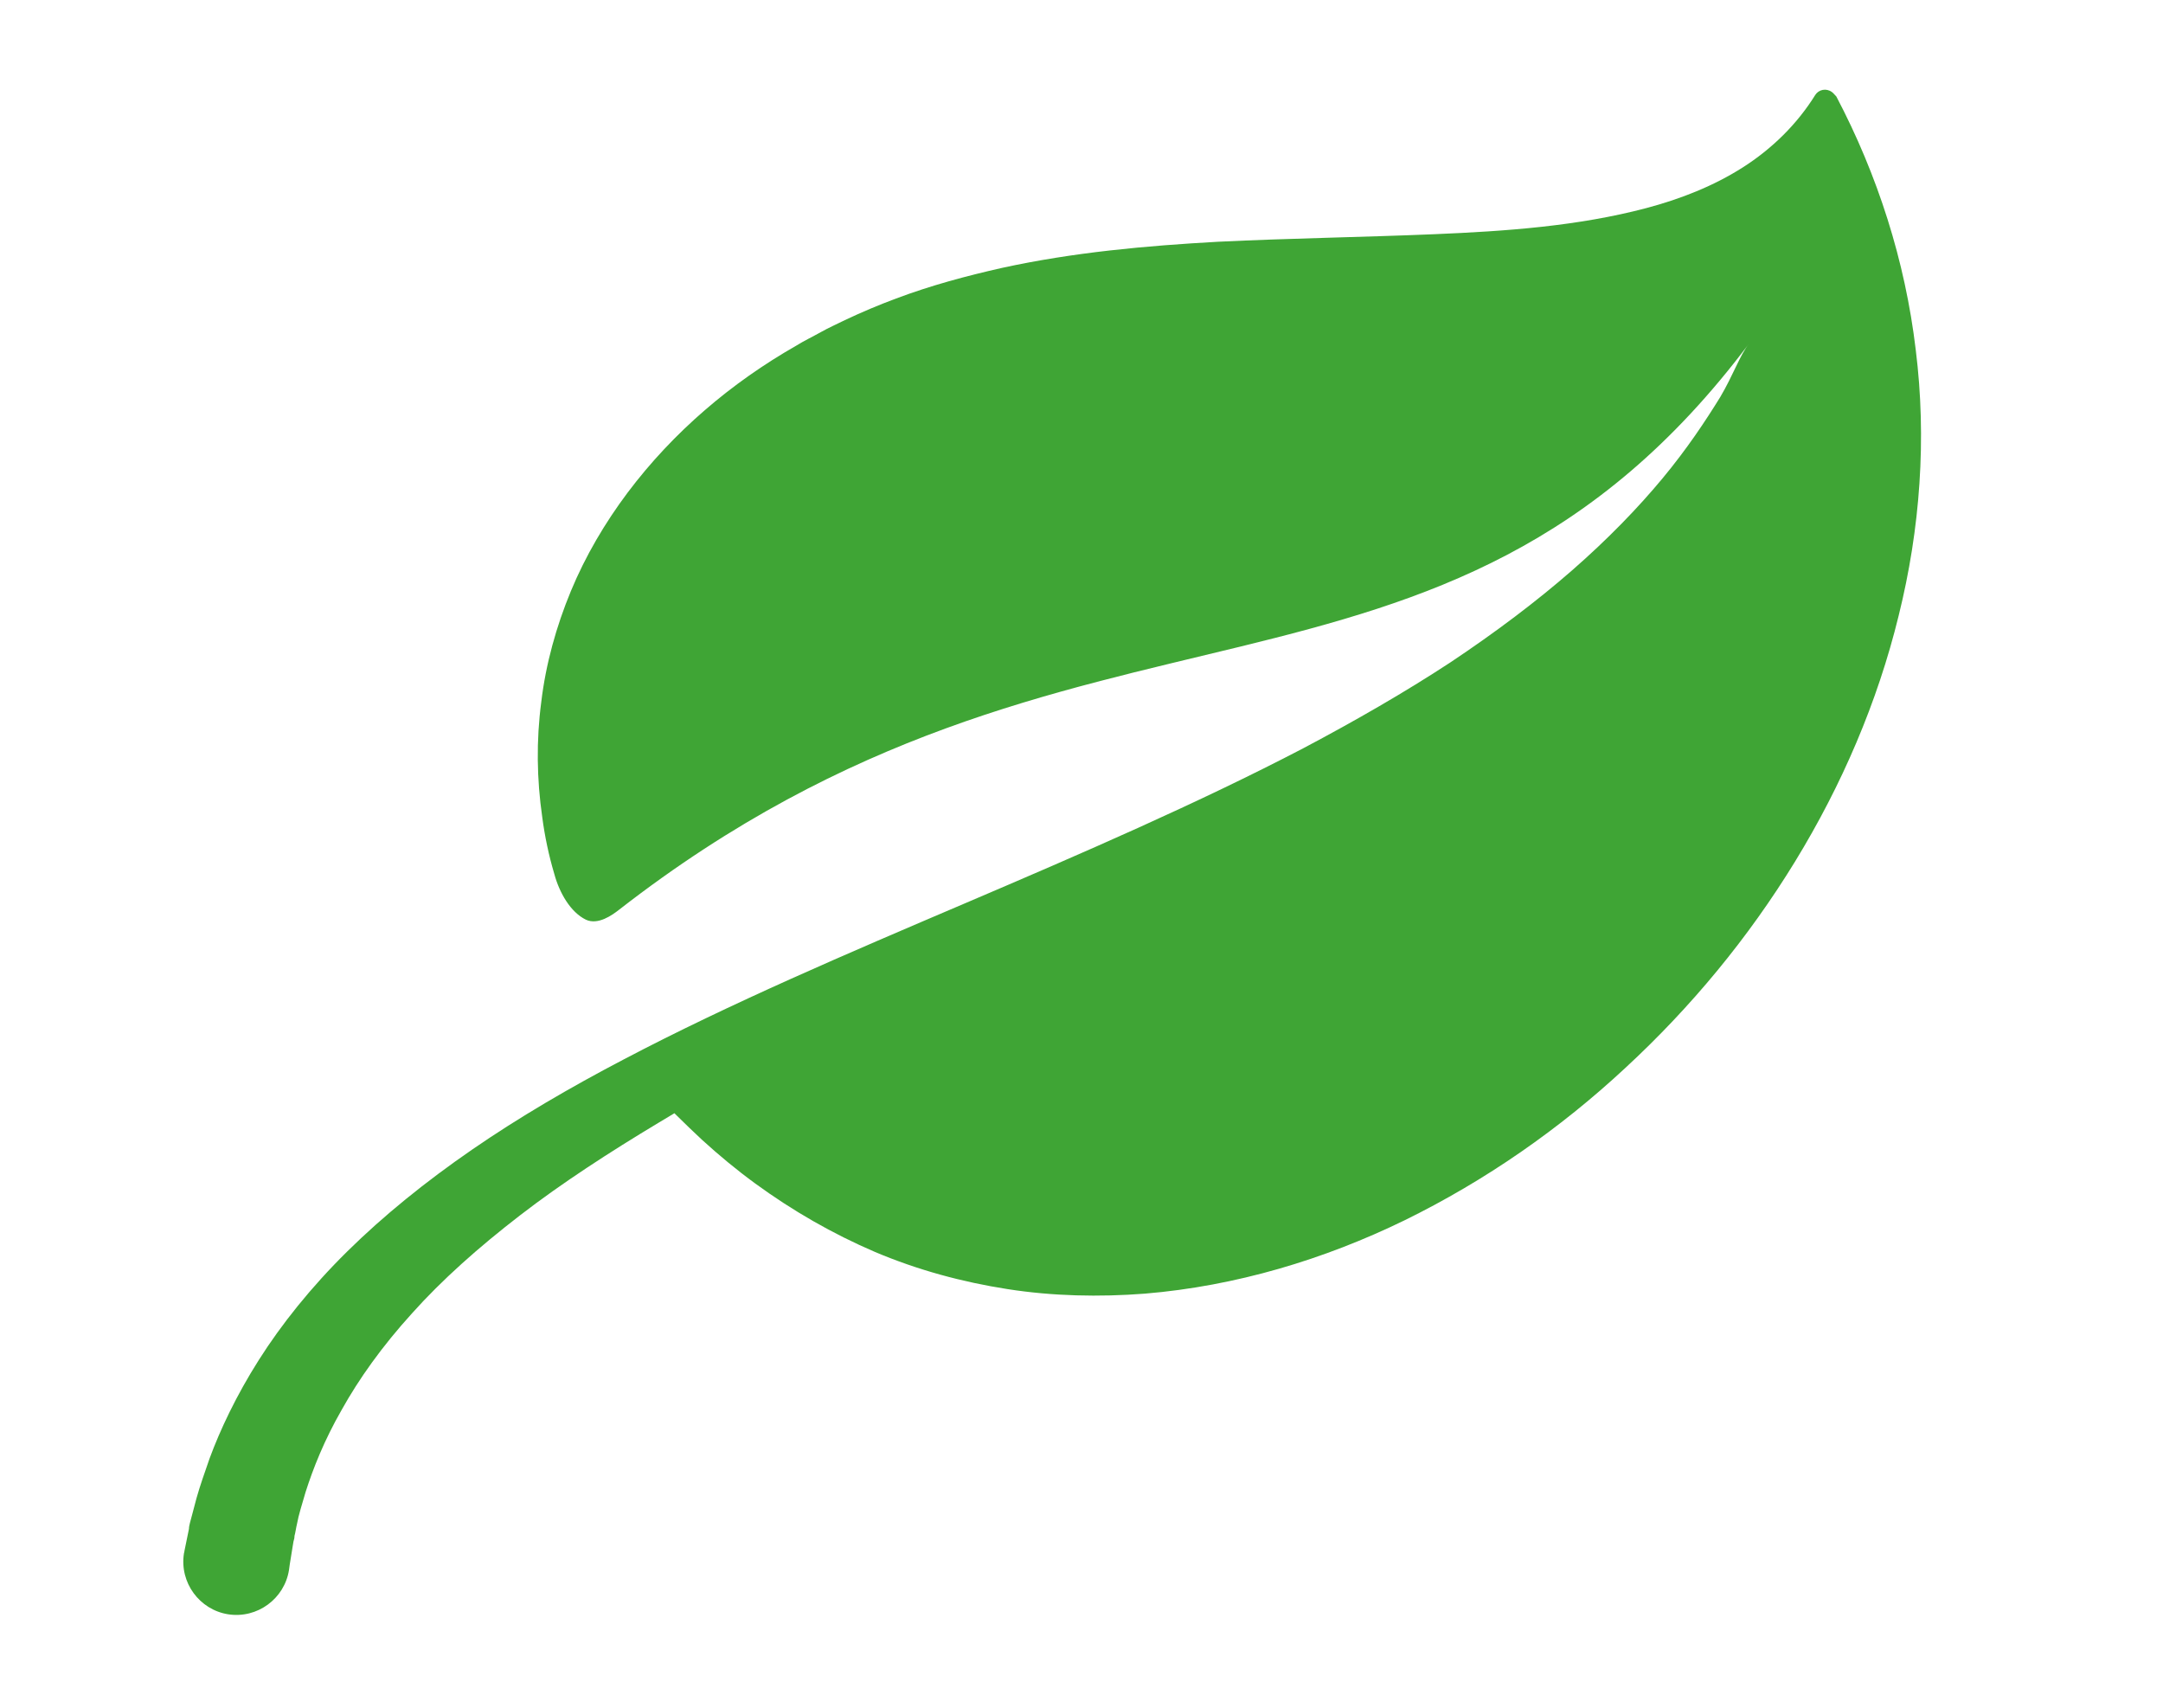 <svg xmlns="http://www.w3.org/2000/svg" xmlns:xlink="http://www.w3.org/1999/xlink" id="Ebene_1" x="0px" y="0px" viewBox="0 0 43.04 33.99" style="enable-background:new 0 0 43.04 33.99;" xml:space="preserve"><style type="text/css">	.st0{fill:#3FA535;}</style><g>	<defs>		<rect id="SVGID_1_" x="-33.3" y="-43.91" width="98.49" height="93.73"></rect>	</defs>	<clipPath id="SVGID_2_">		<use xlink:href="#SVGID_1_" style="overflow:visible;"></use>	</clipPath></g><path class="st0" d="M36.45,1.83c-0.11-0.08-0.26-0.05-0.33,0.06l0,0l0,0c-0.36,0.58-0.86,1.07-1.44,1.44  c-0.58,0.37-1.24,0.63-1.92,0.81c-1.36,0.36-2.79,0.46-4.22,0.52c-1.43,0.06-2.86,0.08-4.3,0.15c-1.44,0.08-2.88,0.21-4.3,0.52  c-0.71,0.16-1.42,0.35-2.11,0.61c-0.35,0.13-0.68,0.27-1.02,0.43c-0.16,0.08-0.32,0.15-0.48,0.24c-0.16,0.09-0.33,0.17-0.49,0.27  c-1.28,0.73-2.44,1.71-3.35,2.92c-0.45,0.6-0.84,1.26-1.13,1.96c-0.29,0.7-0.5,1.45-0.59,2.21c-0.1,0.76-0.09,1.53,0.02,2.29  c0.05,0.38,0.13,0.76,0.24,1.13c0.1,0.37,0.32,0.76,0.63,0.91c0.24,0.11,0.52-0.09,0.66-0.2c9.13-7.1,16.36-3.11,22.48-11.26  c-0.18,0.23-0.31,0.62-0.57,1.06c-0.29,0.47-0.66,1.03-1.15,1.62c-0.49,0.59-1.09,1.21-1.8,1.83c-0.71,0.62-1.52,1.23-2.42,1.83  c-0.9,0.59-1.89,1.16-2.93,1.71c-2.09,1.09-4.4,2.09-6.72,3.08c-2.32,0.99-4.67,1.99-6.8,3.11c-1.07,0.56-2.08,1.15-3.01,1.79  c-0.93,0.64-1.77,1.32-2.49,2.03c-0.72,0.71-1.31,1.45-1.76,2.16c-0.45,0.71-0.77,1.39-0.98,1.96c-0.1,0.29-0.19,0.54-0.26,0.79  c-0.03,0.12-0.06,0.23-0.09,0.34c-0.01,0.05-0.03,0.1-0.04,0.15c-0.01,0.04-0.02,0.08-0.02,0.12c-0.06,0.29-0.09,0.44-0.09,0.44  c0,0.02-0.01,0.04-0.01,0.05c-0.09,0.58,0.31,1.12,0.88,1.21c0.58,0.09,1.12-0.31,1.21-0.88c0,0,0.02-0.16,0.07-0.45  c0.01-0.04,0.01-0.08,0.02-0.12c0.01-0.03,0.02-0.07,0.02-0.11c0.02-0.07,0.03-0.16,0.05-0.24c0.03-0.17,0.1-0.39,0.17-0.63  c0.15-0.47,0.37-1.03,0.72-1.64c0.34-0.61,0.8-1.26,1.4-1.92c0.59-0.66,1.32-1.31,2.15-1.95c0.83-0.64,1.77-1.25,2.77-1.85  c0.1-0.06,0.2-0.12,0.3-0.18l0.05,0.05c0.16,0.16,0.33,0.32,0.5,0.48c0.34,0.31,0.69,0.6,1.06,0.87c0.74,0.54,1.54,1,2.38,1.36  c0.85,0.36,1.74,0.6,2.64,0.74c0.9,0.14,1.82,0.16,2.73,0.09c1.81-0.15,3.57-0.68,5.17-1.46c1.61-0.79,3.09-1.82,4.39-3.03  c1.31-1.21,2.45-2.59,3.38-4.11c0.93-1.52,1.64-3.17,2.06-4.89c0.43-1.73,0.56-3.53,0.34-5.29c-0.21-1.77-0.76-3.48-1.58-5.04  C36.5,1.88,36.48,1.85,36.45,1.83z"></path></svg>